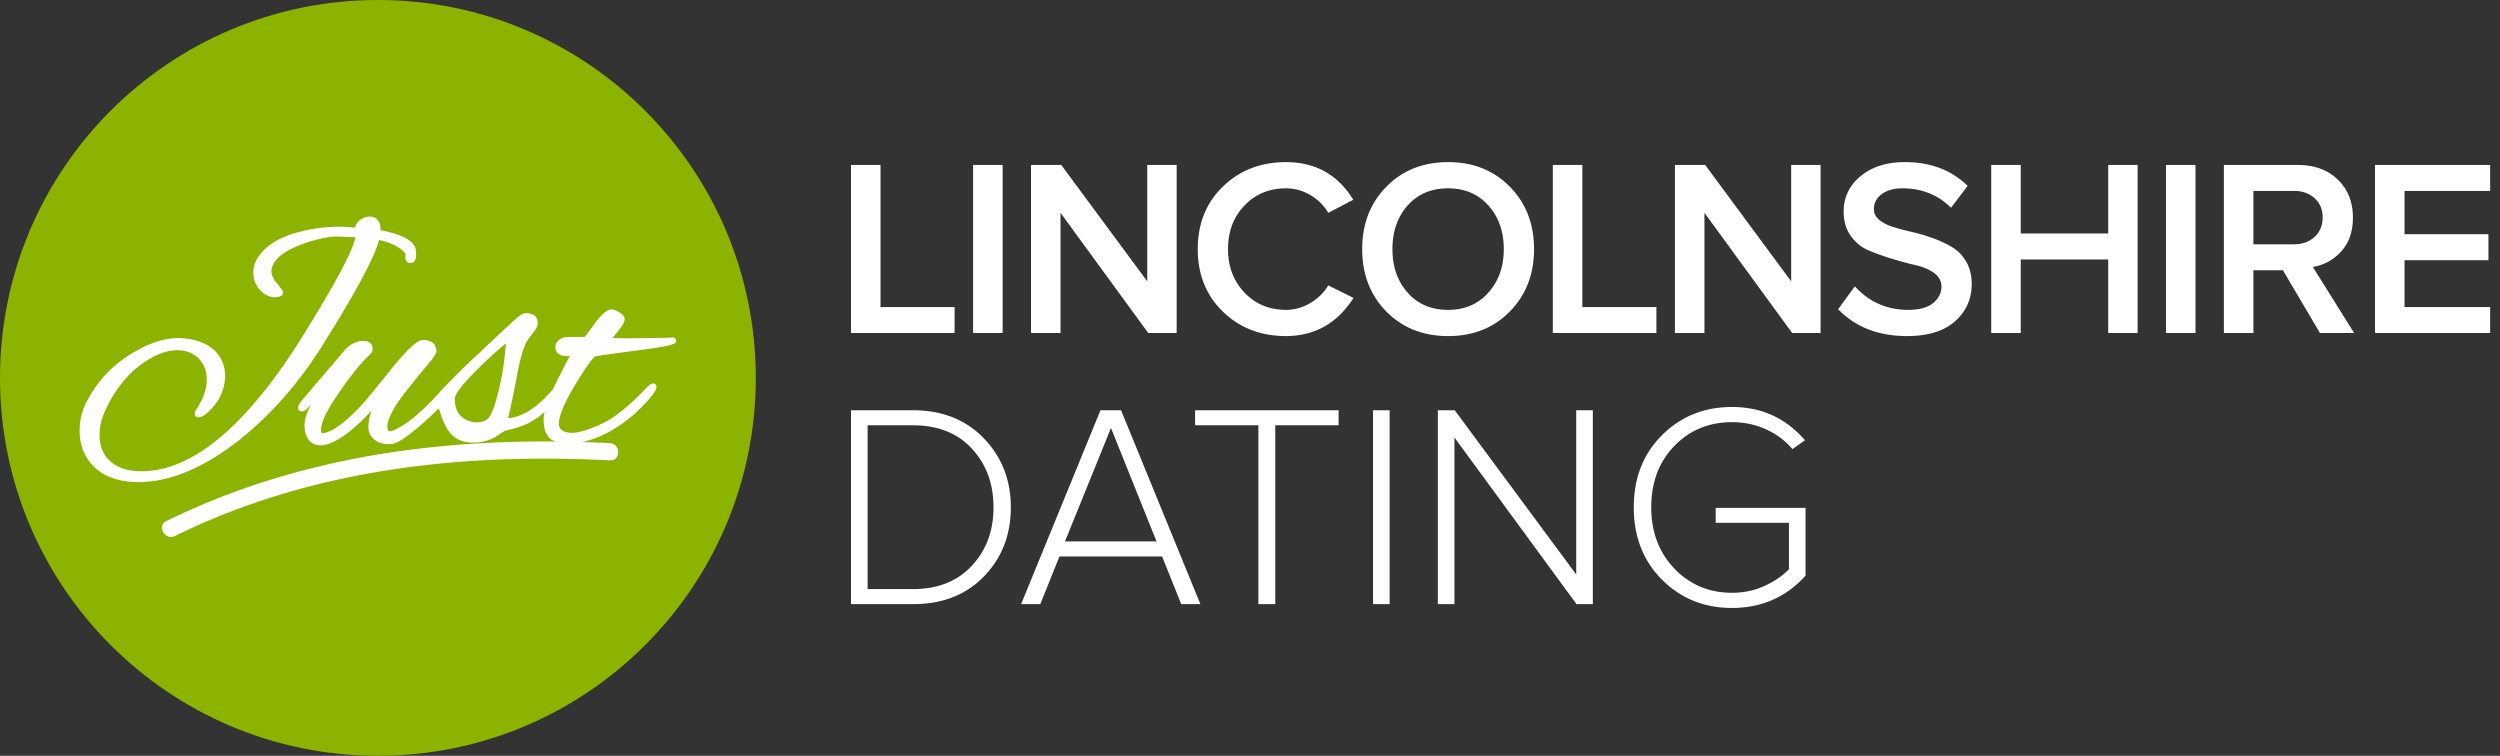 <svg xmlns="http://www.w3.org/2000/svg" xml:space="preserve" style="fill-rule:evenodd;clip-rule:evenodd;stroke-linejoin:round;stroke-miterlimit:2" viewBox="0 0 688 208"><rect x="0" y="0" width="688" height="208" fill="#333333" stroke="none"/><path d="M0 0h688v208H0z" style="fill:none"/><clipPath id="a"><path d="M0 0h688v208H0z"/></clipPath><g clip-path="url(#a)"><path d="M207.999 104c0 57.438-46.562 104-104 104s-104-46.562-104-104S46.561-.001 103.999-.001s104 46.563 104 104.001" style="fill:#8cb300;fill-rule:nonzero"/><path d="M88.436 95.531c9.375-14.929 14.587-24.593 15.898-29.476 3.588.804 5.977 2.061 7.289 3.83-.144.949-.04 1.625.313 2.047.507.611 1.545.601 2.077-.005.491-.556.616-1.58.402-3.224-.383-2.395-3.632-4.189-9.663-5.341-.025-1.357-.333-2.32-.939-2.946-.517-.537-1.242-.81-2.147-.81-1.187 0-2.419.591-3.209 1.535-.393.467-.636.969-.715 1.476-1.888-.135-3.135-.209-3.538-.209a43.844 43.844 0 0 0-11.705 1.376c-5.152 1.287-8.898 3.483-11.129 6.509-1.098 1.46-1.654 3.045-1.654 4.704 0 1.978.69 3.662 2.052 5.023 1.172 1.178 2.449 1.774 3.795 1.774.274 0 .547-.025.79-.07 1.158-.139 1.565-.715 1.565-1.207 0-.189 0-.576-1.763-2.618-.969-1.113-1.461-2.236-1.461-3.324 0-.666.233-1.406.68-2.151 1.188-2.062 3.915-3.831 8.327-5.416 3.721-1.291 6.777-1.922 9.341-1.922l4.774.223c-.74 3.732-5.525 12.724-14.254 26.764-14.979 24.176-29.551 36.82-43.313 37.57-4.208.249-7.477-.621-9.753-2.568-2.047-1.734-3.09-4.208-3.09-7.338 0-2.554.676-5.103 2.062-7.796 2.658-5.39 6.096-9.504 10.229-12.236 3.642-2.455 6.812-3.508 9.882-3.289 4.377.313 7.319 3.547 7.319 8.038 0 2.668-.989 5.46-2.991 8.382-.224.452-.323.77-.323 1.043 0 .591.372.959.964.959 1.058 0 2.285-.82 3.855-2.579 1.734-1.903 2.837-4.064 3.289-6.394.184-.839.268-1.56.268-2.345 0-6.101-4.68-10.11-12.222-10.468-3.815-.164-8.113 1.083-12.644 3.731-5.778 3.279-10.23 7.905-13.23 13.747-1.307 2.43-1.943 5.058-1.943 8.014 0 3.915 1.222 7.08 3.741 9.688 2.852 2.941 7.03 4.432 12.416 4.432 8.709 0 18.094-3.925 27.897-11.675 8.624-6.921 15.972-15.248 22.461-25.458M139.254 94.476l-.169 1.446c-.253 3.522-.829 7.184-1.768 11.188-1.536 6.499-2.698 7.964-3.324 8.302-.76.552-1.694.82-2.862.82a6.08 6.08 0 0 1-4.332-1.784c-1.381-1.301-1.724-3.448-1.59-5.008.104-1.023 1.62-3.07 4.501-6.081 3.165-3.309 6.827-6.707 9.544-8.883m24.504 3.597c.78-.144 4.58-.701 11.76-1.659 10.562-1.337 10.562-1.948 10.562-2.658 0-.234-.109-.567-.611-.81l-.154-.075-.174.015c-.522.05-1.888.07-3.96.099-1.162.02-2.573.04-4.223.07-4.079.07-6.925.02-8.431-.03 2.941-3.408 3.374-4.486 3.374-5.122 0-.775-.552-1.456-1.685-2.077-.879-.477-1.505-.685-2.032-.685-.119 0-.228.01-.427.054-1.063.383-2.31 1.53-3.945 3.622a79.072 79.072 0 0 1-2.931 3.9l-4.73.005c-.417.07-.636.075-.66.075l-.154.02c-.289.074-.84.253-1.307.606-.989.7-1.197 1.49-1.197 2.037 0 1.038.476 1.624.879 1.927.676.517 1.704.711 3.105.572-1.396 2.613-2.747 5.316-4.089 7.999-.218.422-.372.799-.571 1.207-4.372 5.008-8.257 7.562-12.321 7.914.581-2.35 1.48-6.672 2.518-12.122.825-4.377 1.734-7.472 2.703-9.192a3.93 3.93 0 0 0 .204-.268c.253-.343.72-.983 1.461-1.893.849-1.038 1.242-1.912 1.242-2.767 0-.994-.433-2.658-3.334-2.658-.944 0-2.226 1.063-5.863 4.491l-10.701 10.031c-3.518 3.423-5.947 6.002-7.482 7.701-4.7 5.127-8.73 8.481-12.193 9.996-.452.194-.814.288-1.117.288-.214 0-.572 0-.651-.959-.159-1.629.924-4.148 3.199-7.482 1.188-1.694 3.404-4.506 6.578-8.351 3.895-4.427 3.776-5.138 3.717-5.485-.14-1.302-.895-2.847-3.672-2.847-1.018 0-3.07.879-9.147 8.471-5.107 6.493-7.998 9.693-8.619 10.314-6.106 6.359-9.127 6.856-9.912 6.856-.179 0-.338 0-.398-.556-.233-2.137 1.645-6.022 5.58-11.542 2.956-4.238 5.683-7.551 7.909-9.598.462-.462.691-.964.691-1.541 0-.645-.249-2.151-2.574-2.151-1.932 0-3.771.959-5.311 2.767l-11.74 13.782c-.576.775-.889 1.292-.889 1.814 0 .775.517 1.048.964 1.048.536 0 1.033-.263 1.311-.551.423-.482.85-.944 1.257-1.382-1.306 2.539-1.912 4.73-1.748 6.375.362 4.044 2.613 4.893 4.441 4.893 1.635 0 6.136-.978 13.966-9.563-.07.228-.139.462-.214.7-.407 1.376-.621 2.728-.621 3.915 0 2.673 2.296 4.611 5.46 4.611.443 0 .83 0 1.312-.1 1.451-.283 4.089-2.076 7.845-5.321 1.813-1.595 3.184-2.891 4.407-4.133.134-.1.213-.125.372-.264.86 2.991 1.883 5.267 2.981 6.613 1.476 1.848 3.612 2.782 6.345 2.782 2.345 0 4.421-.516 6.195-1.55l2.618-1.714c2.643-.556 4.944-1.297 6.673-2.156 1.371-.725 2.797-1.749 4.267-3.011-.159.77-.263 1.491-.263 2.117 0 2.389.571 4.084 1.744 5.177.407.377.949.616 1.505.844-36.958-.338-73.53 5.401-107.09 21.91-2.743 1.347-.343 5.43 2.389 4.089 37.342-18.358 78.539-22.914 119.691-20.812 3.055.159 3.04-4.581 0-4.735a364.429 364.429 0 0 0-7.671-.313c2.976-.626 5.927-1.813 8.798-3.587 3.821-2.31 7.274-5.326 10.26-8.967 1.416-1.695 1.416-2.375 1.416-2.599 0-.71-.472-.959-.875-.959-.576 0-1.142.457-2.066 1.381-3.399 3.642-7.065 6.792-10.061 8.64-1.719 1.063-7.234 3.558-10.115 3.558-2.465 0-3.712-.85-3.712-2.519 0-3.125 2.981-8.173 4.581-10.881 2.494-4.104 4.293-6.672 5.361-7.641M234.195 166.258v-53.36h17.032c8.046 0 14.55 2.572 19.511 7.715 4.961 5.144 7.442 11.478 7.442 19.004 0 7.578-2.461 13.913-7.383 19.004-4.922 5.091-11.445 7.637-19.57 7.637h-17.032Zm4.571-4.141h12.461c6.822 0 12.226-2.135 16.21-6.406 3.985-4.271 5.977-9.635 5.977-16.094 0-6.458-1.979-11.836-5.937-16.133-3.959-4.297-9.375-6.445-16.25-6.445h-12.461v45.078ZM281.014 166.258l21.836-53.36h5.664l21.836 53.36h-5.273l-5.274-13.125h-28.242l-5.273 13.125h-5.274Zm12.071-17.266h25.195l-12.539-31.211-12.656 31.211ZM328.888 117.039v-4.141h39.492v4.141h-17.422v49.219h-4.648v-49.219h-17.422ZM377.856 112.898h4.57v53.359h-4.57zM395.69 166.258v-53.36h4.649l33.437 45.196v-45.196h4.571v53.36h-4.493l-33.593-45.86v45.86h-4.571ZM457.392 159.539c-5.182-5.182-7.773-11.823-7.773-19.922s2.597-14.726 7.793-19.883c5.195-5.156 11.608-7.734 19.238-7.734 8.099 0 14.792 3.047 20.078 9.141l-3.437 2.461c-1.927-2.292-4.343-4.102-7.246-5.43-2.904-1.328-6.036-1.992-9.395-1.992-6.354 0-11.647 2.187-15.879 6.562-4.232 4.375-6.348 10-6.348 16.875 0 6.823 2.129 12.448 6.387 16.875 4.258 4.427 9.538 6.641 15.84 6.641 3.255 0 6.257-.638 9.004-1.914 2.747-1.276 4.967-2.8 6.66-4.571v-12.773h-20.156v-4.102h24.726v18.633c-5.286 5.912-12.031 8.88-20.234 8.906-7.63 0-14.049-2.591-19.258-7.773ZM234.195 91.642V45.397h8.125v39.102h20.381v7.143h-28.506ZM267.799 45.397h8.125v46.245h-8.125zM283.731 91.642V45.397h8.328l23.664 32.026V45.397h8.092v46.245h-7.821l-24.138-33.076v33.076h-8.125ZM336.564 85.785c-4.626-4.469-6.94-10.213-6.94-17.232s2.314-12.763 6.94-17.232c4.627-4.468 10.405-6.703 17.334-6.703 8.125 0 14.297 3.453 18.518 10.36l-6.872 3.588c-1.152-1.986-2.782-3.605-4.892-4.858-2.111-1.252-4.362-1.879-6.754-1.879-4.582 0-8.385 1.574-11.409 4.723-3.024 3.148-4.537 7.149-4.537 12.001 0 4.807 1.513 8.797 4.537 11.968 3.024 3.171 6.827 4.756 11.409 4.756 2.392 0 4.643-.637 6.754-1.913 2.11-1.275 3.74-2.883 4.892-4.824l6.94 3.453c-4.447 6.974-10.642 10.473-18.586 10.495-6.929 0-12.707-2.234-17.334-6.703ZM381.509 85.717c-4.423-4.514-6.635-10.235-6.635-17.164 0-6.929 2.217-12.65 6.652-17.164 4.435-4.514 10.1-6.771 16.995-6.771 6.895 0 12.56 2.257 16.995 6.771 4.435 4.514 6.652 10.235 6.652 17.164 0 6.929-2.217 12.65-6.652 17.164-4.435 4.514-10.1 6.771-16.995 6.771-6.895 0-12.565-2.257-17.012-6.771Zm5.857-29.148c-2.776 3.137-4.164 7.132-4.164 11.984 0 4.853 1.399 8.853 4.198 12.001 2.799 3.149 6.5 4.723 11.104 4.723 4.582 0 8.283-1.585 11.104-4.756 2.822-3.171 4.232-7.161 4.232-11.968 0-4.852-1.41-8.853-4.232-12.001-2.821-3.149-6.522-4.723-11.104-4.723-4.627 0-8.339 1.58-11.138 4.74ZM427.335 91.642V45.397h8.125v39.102h20.38v7.143h-28.505ZM460.939 91.642V45.397h8.328l23.664 32.026V45.397h8.091v46.245h-7.82l-24.138-33.076v33.076h-8.125ZM505.85 85.108l4.604-6.297c3.927 4.288 8.802 6.444 14.625 6.466 3.092 0 5.4-.626 6.923-1.879 1.524-1.252 2.285-2.759 2.285-4.519 0-1.49-.66-2.726-1.98-3.707-1.32-.982-2.985-1.704-4.994-2.167a101.057 101.057 0 0 1-6.483-1.743 68.62 68.62 0 0 1-6.483-2.303c-2.008-.835-3.673-2.172-4.993-4.011-1.321-1.84-1.981-4.08-1.981-6.72 0-3.927 1.552-7.177 4.655-9.75 3.103-2.573 7.172-3.86 12.205-3.86 7.064 0 12.819 2.178 17.265 6.534l-4.57 6.026c-3.566-3.566-8.046-5.349-13.44-5.349-2.347 0-4.232.536-5.654 1.608-1.422 1.072-2.133 2.455-2.133 4.147 0 1.151.497 2.133 1.49 2.946.993.812 2.274 1.461 3.842 1.946 1.569.486 3.312.948 5.231 1.388a48.25 48.25 0 0 1 5.755 1.71c1.918.7 3.668 1.523 5.247 2.471 1.58.948 2.867 2.286 3.86 4.012.993 1.727 1.489 3.752 1.489 6.077 0 4.108-1.517 7.527-4.553 10.258-3.036 2.731-7.487 4.096-13.355 4.096-7.809-.022-14.095-2.483-18.857-7.38ZM547.985 91.642V45.397h8.125v18.857h24.07V45.397h8.091v46.245h-8.091V71.397h-24.07v20.245h-8.125ZM596.078 45.397h8.125v46.245h-8.125zM612.011 91.642V45.397h20.312c4.582 0 8.26 1.343 11.036 4.029 2.777 2.685 4.165 6.172 4.165 10.461 0 3.836-1.073 6.934-3.217 9.292-2.144 2.359-4.75 3.787-7.82 4.283l11.375 18.18h-9.411l-10.19-17.266h-8.125v17.266h-8.125Zm8.125-24.409h11.171c2.302 0 4.193-.683 5.671-2.048 1.478-1.366 2.217-3.154 2.217-5.366 0-2.167-.739-3.922-2.217-5.265-1.478-1.342-3.369-2.014-5.671-2.014h-11.171v14.693ZM653.604 91.642V45.397h31.688v7.143h-23.563v11.917h23.089V71.6h-23.089v12.899h23.563v7.143h-31.688Z" style="fill:#fff;fill-rule:nonzero"/></g></svg>

